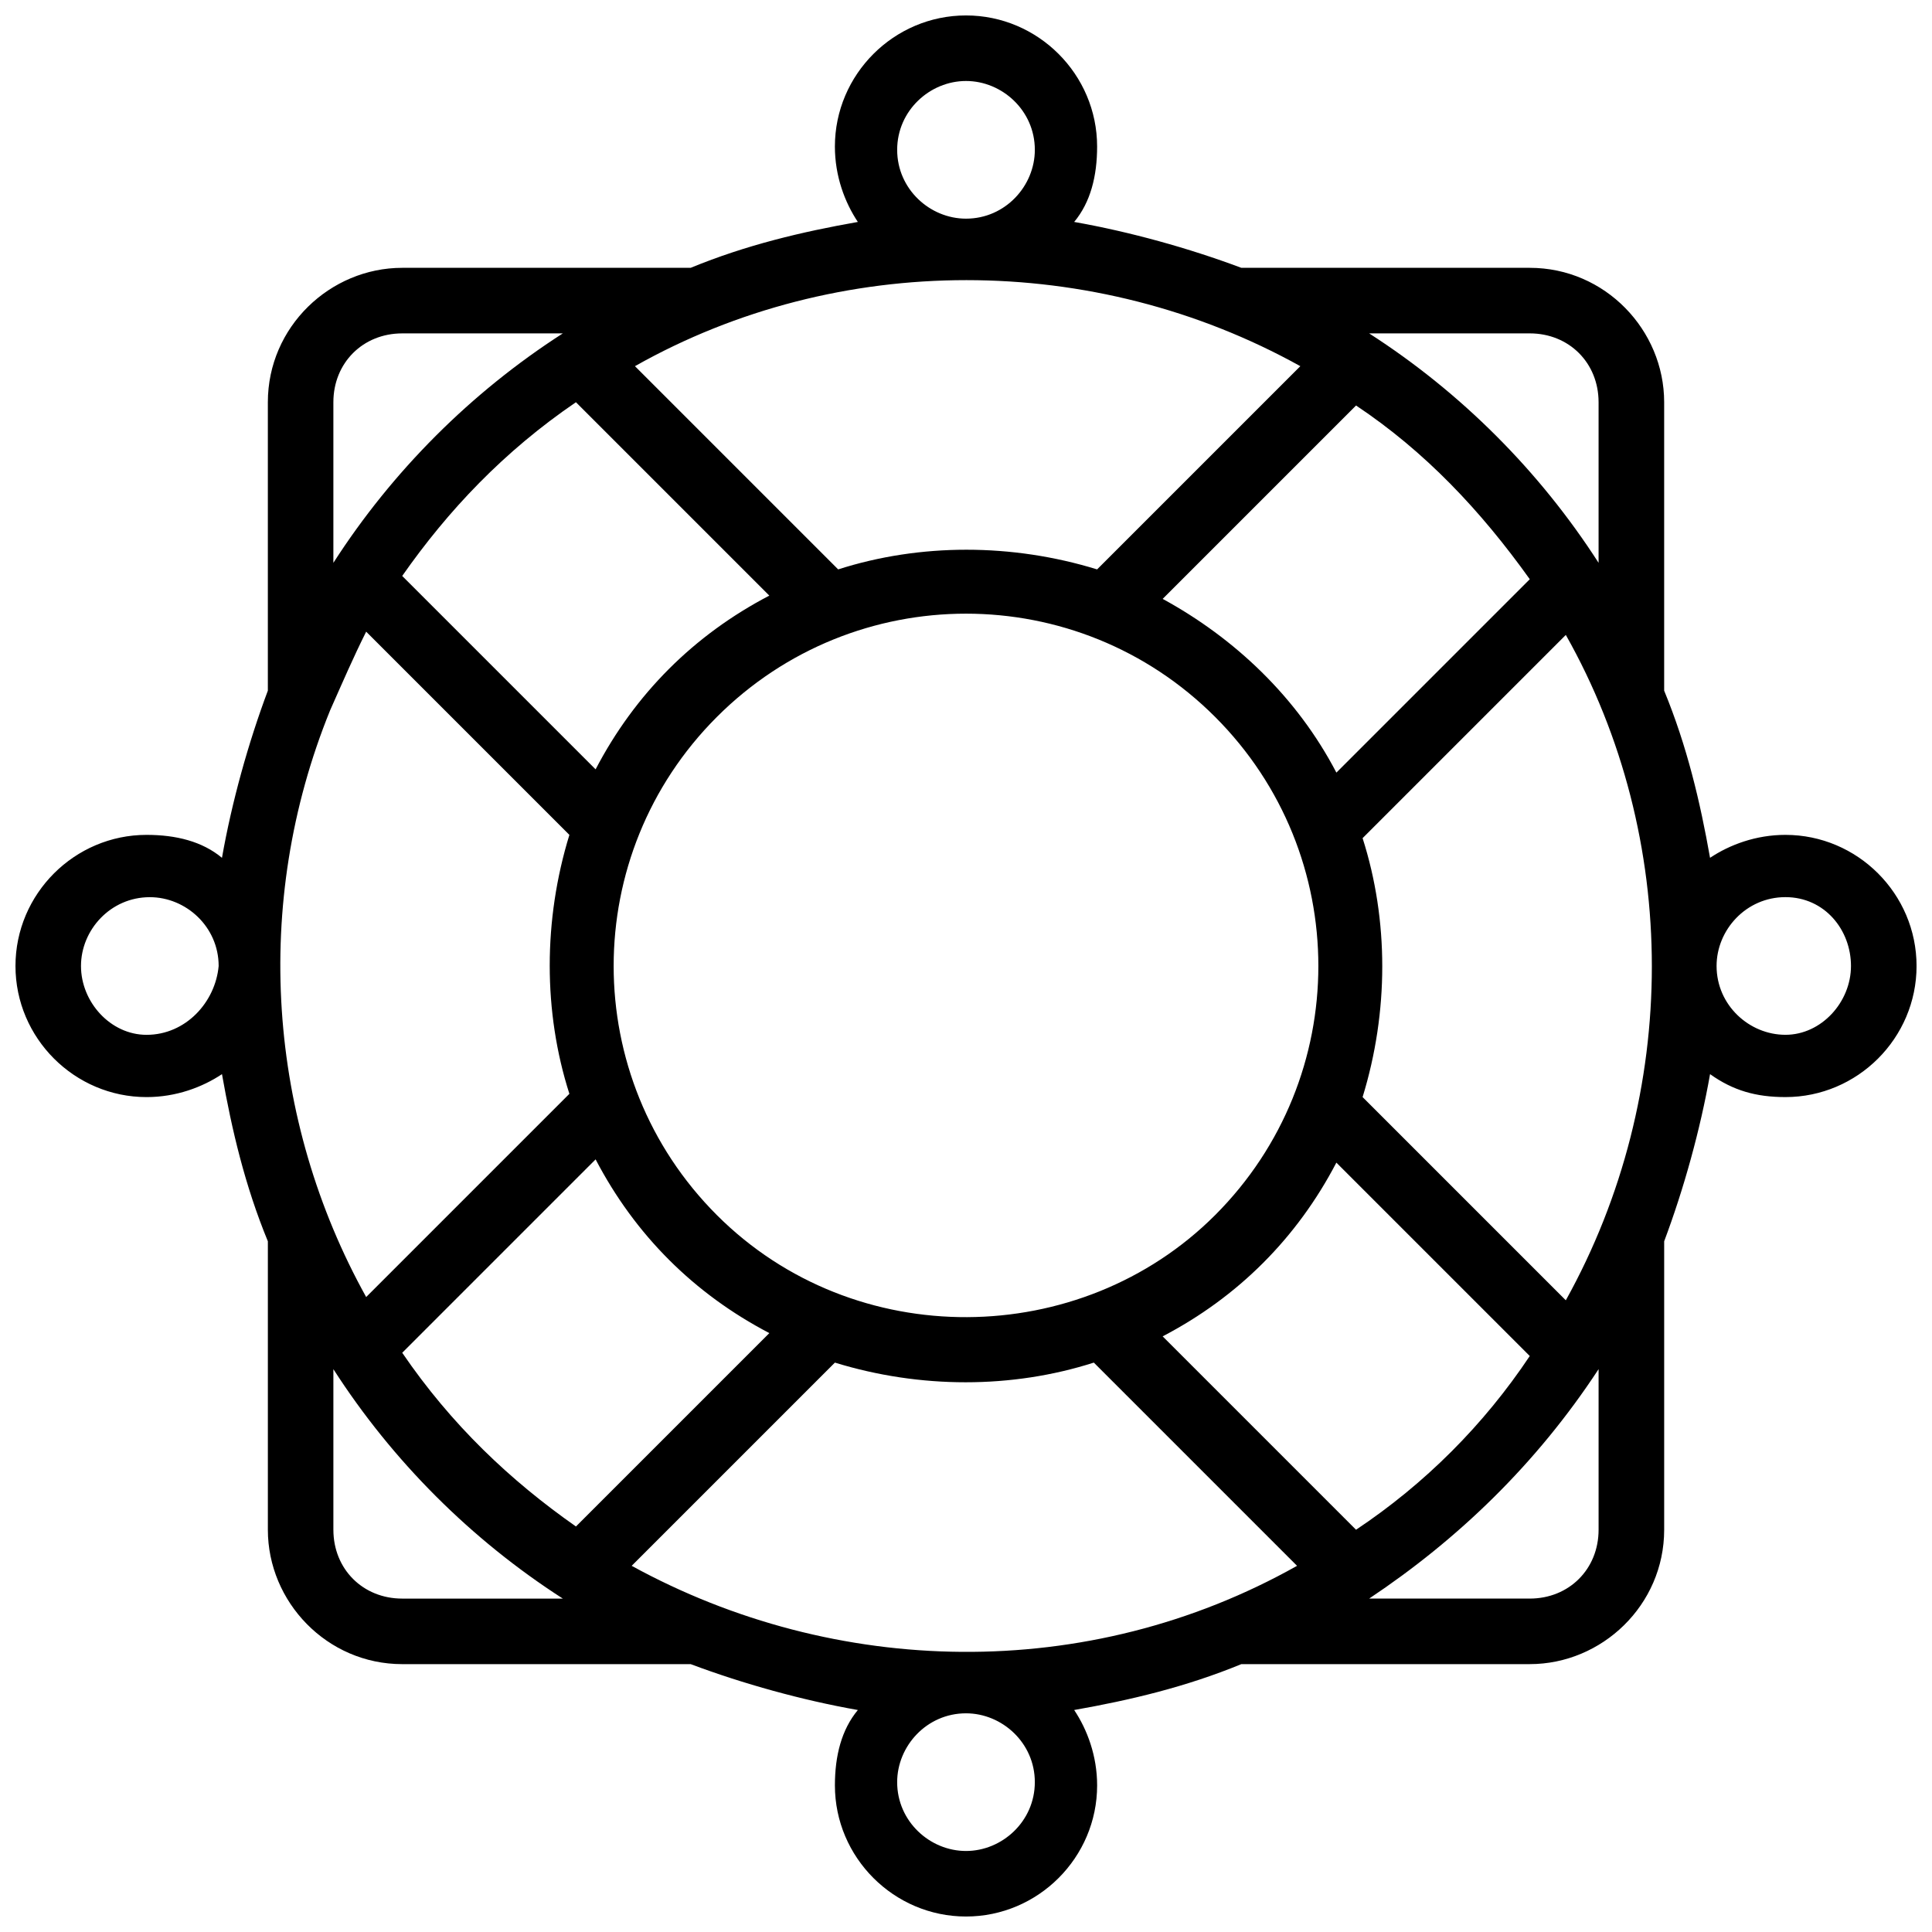 <?xml version="1.0" encoding="UTF-8"?>
<!-- Uploaded to: ICON Repo, www.iconrepo.com, Generator: ICON Repo Mixer Tools -->
<svg width="800px" height="800px" version="1.1" viewBox="144 144 512 512" xmlns="http://www.w3.org/2000/svg">
 <defs>
  <clipPath id="a">
   <path d="m148.09 148.09h503.81v503.81h-503.81z"/>
  </clipPath>
 </defs>
 <g clip-path="url(#a)">
  <path d="m617.16 365.25c-7.816 0-14.766 2.606-19.98 6.082-2.606-14.766-6.082-29.535-12.16-44.301v-76.441c0-19.109-15.637-35.613-35.613-35.613h-76.441c-13.898-5.211-29.535-9.555-44.301-12.16 4.348-5.215 6.082-12.164 6.082-19.98 0-19.109-15.637-34.746-34.746-34.746s-34.746 15.637-34.746 34.746c0 7.816 2.606 14.766 6.082 19.98-14.766 2.606-29.535 6.082-44.301 12.16h-76.441c-19.109 0-35.613 15.637-35.613 35.613v76.441c-5.211 13.898-9.555 29.535-12.16 44.301-5.211-4.344-12.16-6.082-19.977-6.082-19.109 0-34.746 15.637-34.746 34.746s15.637 34.746 34.746 34.746c7.816 0 14.766-2.606 19.98-6.082 2.606 14.766 6.082 29.535 12.16 44.301v76.441c0 19.109 15.637 35.613 35.613 35.613h76.441c13.898 5.211 29.535 9.555 44.301 12.16-4.344 5.211-6.082 12.16-6.082 19.977 0 19.109 15.637 34.746 34.746 34.746s34.746-15.637 34.746-34.746c0-7.816-2.606-14.766-6.082-19.98 14.766-2.606 29.535-6.082 44.301-12.16h76.441c19.109 0 35.613-15.637 35.613-35.613v-76.441c5.211-13.898 9.555-29.535 12.16-44.301 6.082 4.344 12.16 6.082 19.98 6.082 19.109 0 34.746-15.637 34.746-34.746-0.004-19.109-15.637-34.742-34.75-34.742zm-305.76 193.71 53.855-53.855c22.586 6.949 46.906 6.949 68.621 0l53.855 53.855c-55.594 31.27-122.48 29.531-176.33 0zm177.2-317.92c-8.688 8.688-46.039 46.039-53.855 53.855-22.586-6.949-46.906-6.949-68.621 0l-53.855-53.855c53.855-30.402 121.61-30.402 176.33 0zm-22.582 224.98c-35.613 35.613-95.551 36.484-132.03 0-36.484-36.484-36.484-95.551 0-132.03 36.484-36.484 95.551-36.484 132.03 0 36.48 36.48 36.48 95.547 0 132.03zm32.141-117.27c-10.422-19.98-26.93-35.613-46.039-46.039 7.816-7.816 31.27-31.27 51.25-51.25 18.242 12.16 33.008 27.797 46.039 46.039zm-201.53-98.156 51.25 51.25c-19.98 10.422-35.613 26.059-46.039 46.039l-51.25-51.25c12.164-17.375 26.93-33.012 46.039-46.039zm-65.145 81.652c3.473-7.816 6.082-13.898 9.555-20.848 52.988 52.988 50.383 50.383 53.855 53.855-6.949 22.586-6.949 46.906 0 68.621-3.473 3.473-0.867 0.867-53.855 53.855-26.059-46.906-30.402-104.23-9.555-155.48zm70.359 119c10.422 19.98 26.059 35.613 46.039 46.039l-51.25 51.25c-17.371-12.16-33.008-26.93-46.039-46.039zm201.52 98.152-51.25-51.25c19.98-10.422 35.613-26.059 46.039-46.039l51.25 51.25c-12.164 18.246-27.797 33.879-46.039 46.039zm55.594-60.805-53.855-53.855c6.949-22.586 6.949-46.906 0-68.621l53.855-53.855c30.402 53.855 30.402 121.61 0 176.33zm8.684-238v42.562c-15.637-24.32-36.484-45.168-60.805-60.805h42.562c10.426 0 18.242 7.816 18.242 18.242zm-167.64-85.129c9.555 0 18.242 7.816 18.242 18.242 0 9.555-7.816 18.242-18.242 18.242-9.555 0-18.242-7.816-18.242-18.242 0-10.422 8.688-18.242 18.242-18.242zm-149.41 66.887h42.562c-24.32 15.637-45.168 36.484-60.805 60.805v-42.562c0-10.426 7.816-18.242 18.242-18.242zm-67.754 185.89c-9.555 0-17.375-8.684-17.375-18.238s7.816-18.242 18.242-18.242c9.555 0 18.242 7.816 18.242 18.242-0.867 9.555-8.688 18.238-19.109 18.238zm49.512 131.16v-42.562c15.637 24.32 36.484 45.168 60.805 60.805h-42.562c-10.426 0-18.242-7.816-18.242-18.242zm167.65 85.129c-9.555 0-18.242-7.816-18.242-18.242 0-9.555 7.816-18.242 18.242-18.242 9.555 0 18.242 7.816 18.242 18.242-0.004 10.422-8.688 18.242-18.242 18.242zm149.4-66.887h-42.562c23.453-15.637 44.301-35.613 60.805-60.805v42.562c0 10.426-7.816 18.242-18.242 18.242zm67.754-149.41c-9.555 0-18.242-7.816-18.242-18.242 0-9.555 7.816-18.242 18.242-18.242 10.426 0.004 17.375 8.691 17.375 18.246s-7.82 18.238-17.375 18.238z"/>
 </g>
</svg>